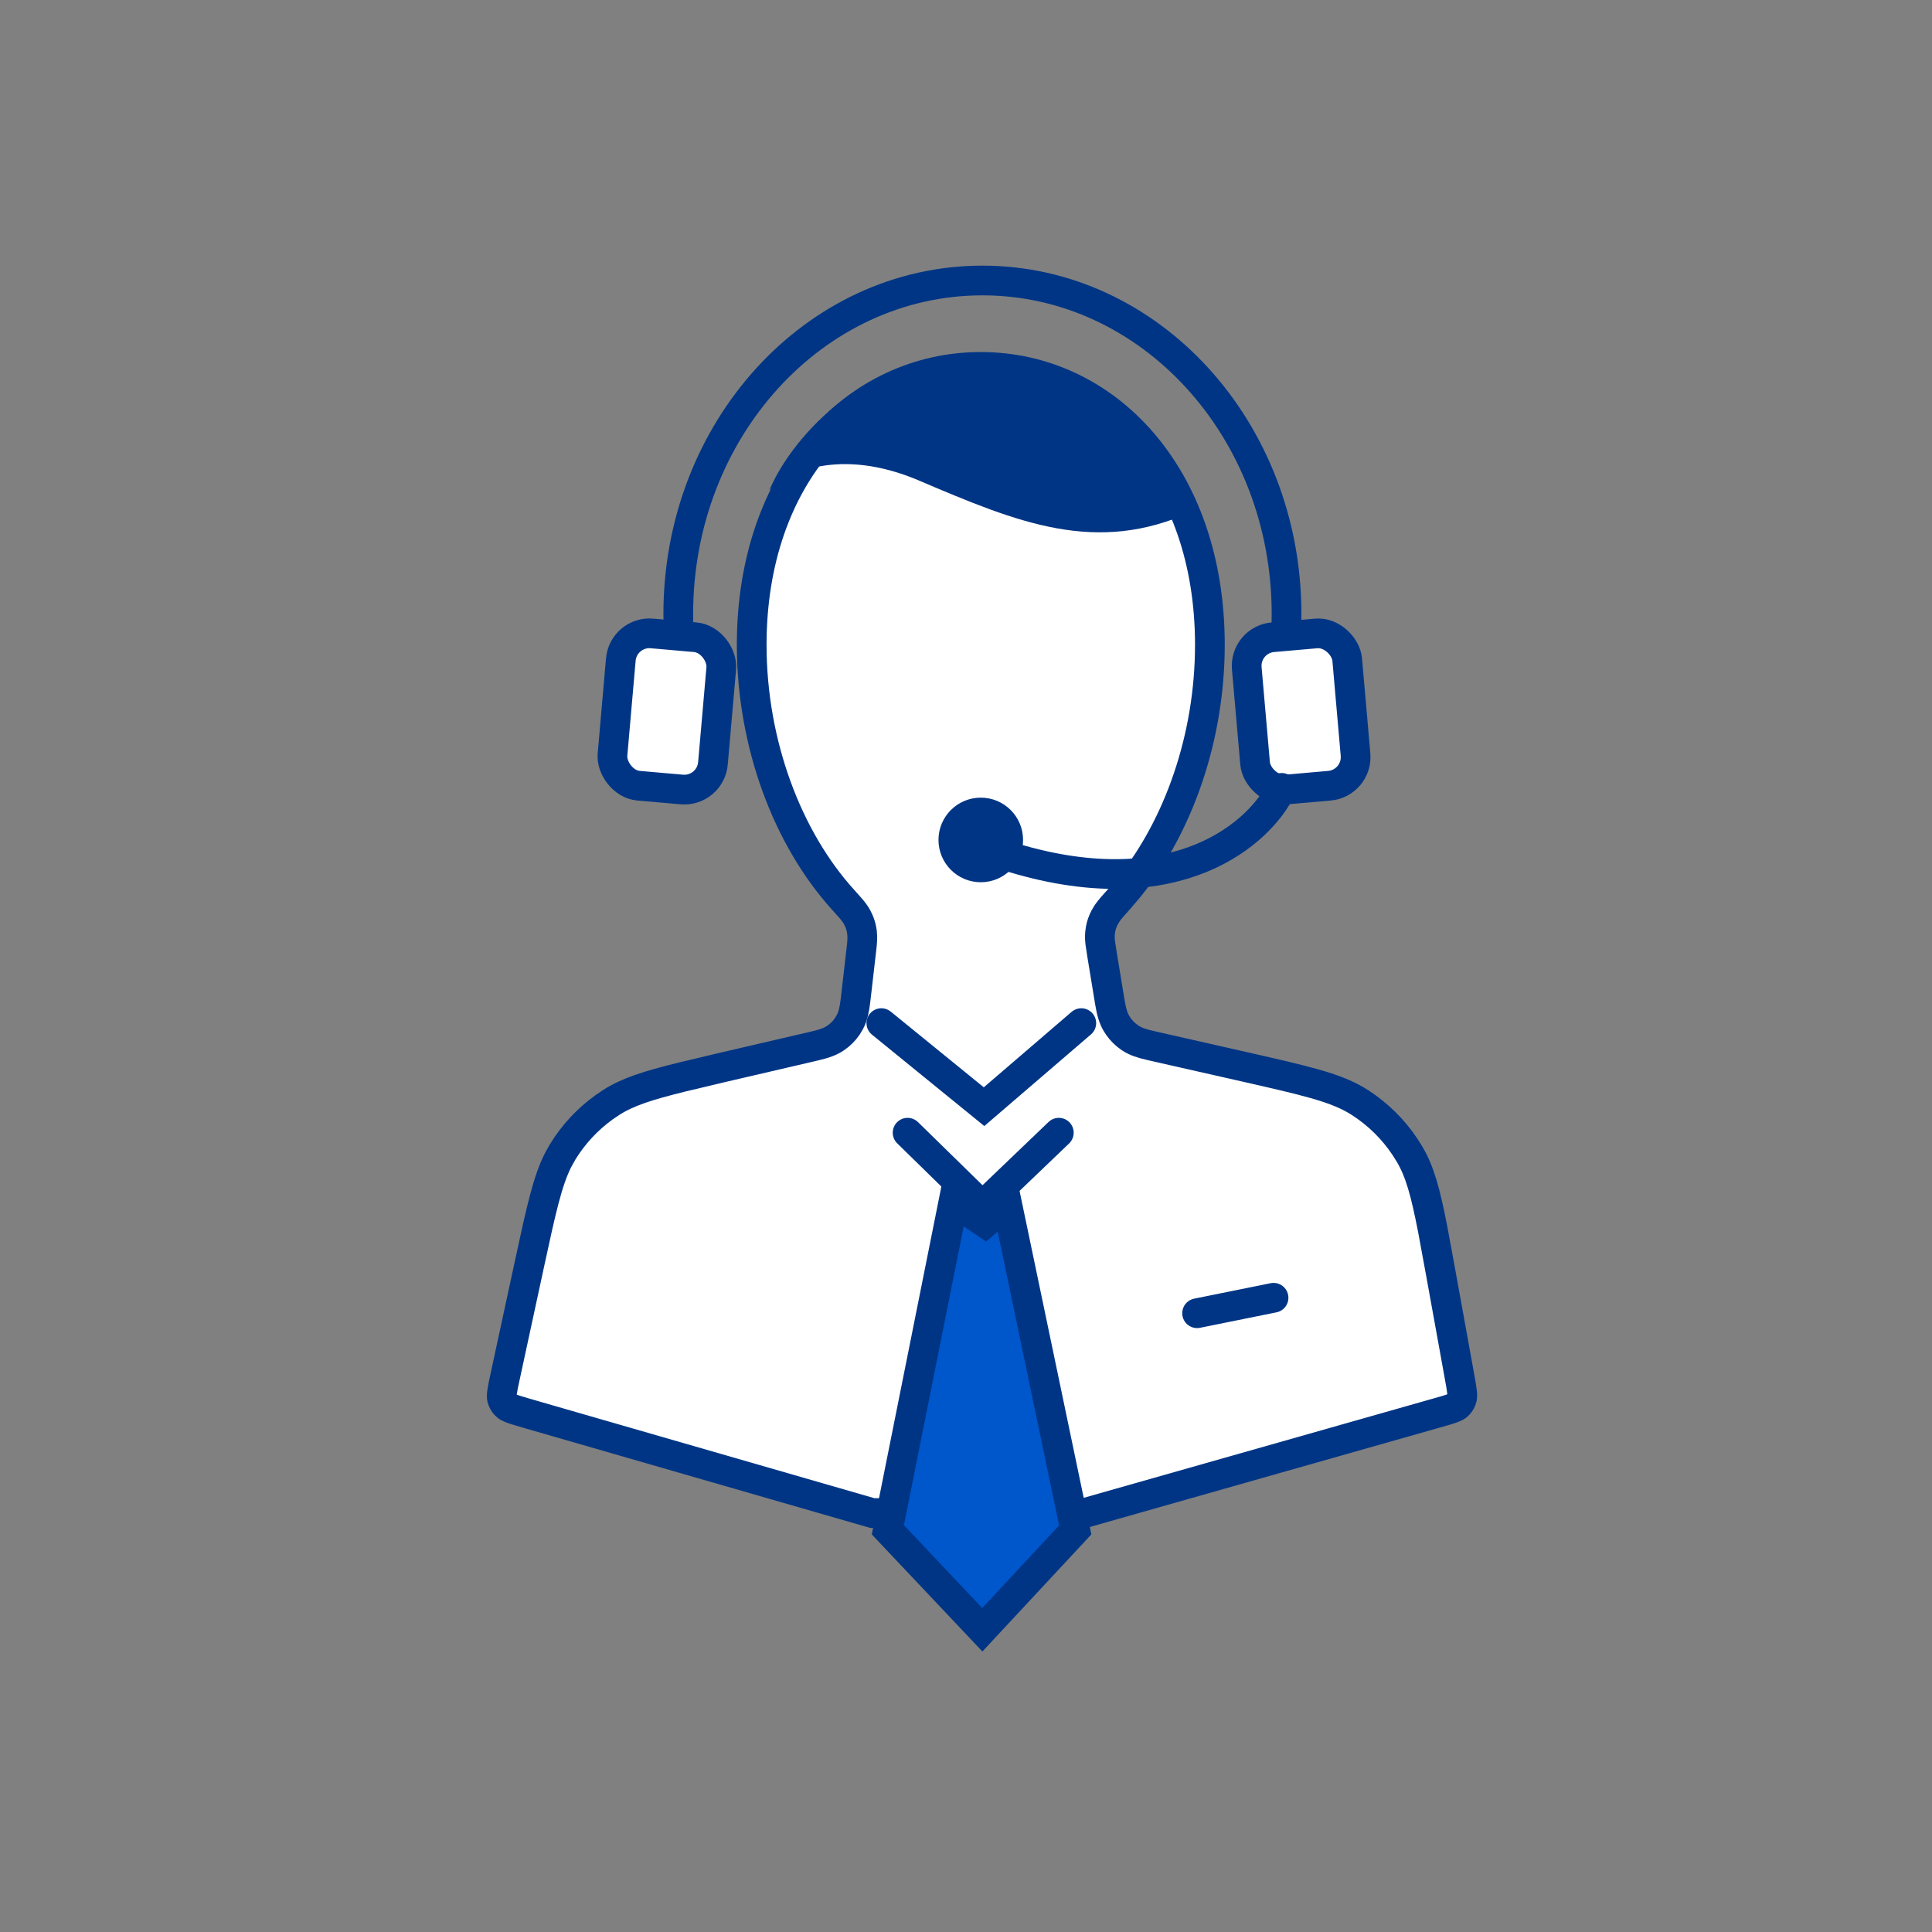 <svg width="65" height="65" viewBox="0 0 65 65" fill="none" xmlns="http://www.w3.org/2000/svg">
<rect x="0" y="0" width="65" height="65" fill="#808080" stroke="none"/>
<path d="M32.997 12.344C37.187 12.344 40.705 15.975 40.705 21.694C40.705 24.818 39.646 27.793 37.998 29.839L37.662 30.236C37.498 30.418 37.353 30.575 37.249 30.725L37.161 30.873C37.096 31.002 37.055 31.119 37.03 31.25L37.01 31.387C36.999 31.496 37.004 31.61 37.018 31.73L37.077 32.116L37.307 33.517C37.357 33.819 37.396 34.086 37.502 34.318L37.551 34.414C37.64 34.569 37.755 34.707 37.891 34.821L38.034 34.927C38.216 35.046 38.43 35.11 38.669 35.166L38.916 35.223L41.873 35.893C43.907 36.354 44.878 36.58 45.616 37.009L45.76 37.098C46.36 37.486 46.873 37.991 47.268 38.584L47.43 38.842C47.772 39.426 47.96 40.117 48.2 41.349L48.464 42.779L49.1 46.291C49.147 46.55 49.177 46.717 49.19 46.846C49.196 46.907 49.197 46.951 49.196 46.982L49.187 47.045C49.168 47.117 49.133 47.183 49.085 47.239L49.034 47.291C49.013 47.309 48.972 47.338 48.856 47.381C48.795 47.404 48.724 47.426 48.636 47.453L48.318 47.544L36.486 50.905H29.347L17.804 47.573L17.799 47.571L17.773 47.564L17.446 47.467C17.356 47.44 17.283 47.417 17.22 47.393C17.16 47.37 17.12 47.352 17.092 47.336L17.04 47.299C16.983 47.249 16.939 47.187 16.911 47.118L16.887 47.045C16.881 47.019 16.874 46.968 16.891 46.842C16.9 46.776 16.914 46.7 16.932 46.608L17.003 46.275L17.818 42.502C18.212 40.676 18.42 39.741 18.771 39.039L18.931 38.752C19.292 38.164 19.766 37.655 20.324 37.253L20.568 37.088C21.119 36.737 21.774 36.525 22.944 36.237L24.3 35.914L27.199 35.24C27.509 35.167 27.785 35.11 28.016 34.983L28.113 34.923C28.266 34.819 28.398 34.689 28.502 34.538L28.597 34.38C28.702 34.18 28.745 33.952 28.777 33.699L28.808 33.436L28.968 32.048C28.991 31.852 29.014 31.677 29.011 31.514L29 31.356C28.98 31.22 28.95 31.106 28.9 30.99L28.843 30.872C28.795 30.779 28.727 30.685 28.645 30.586L28.365 30.271C26.508 28.225 25.29 25.046 25.29 21.694C25.29 15.975 28.807 12.345 32.997 12.344Z" fill="white" stroke="#003585"/>
<rect x="20.971" y="21.227" width="3.392" height="5.143" rx="0.966" transform="rotate(5 20.971 21.227)" fill="white" stroke="#003585" stroke-linecap="round"/>
<rect x="41.862" y="21.523" width="3.392" height="5.143" rx="0.966" transform="rotate(-5 41.862 21.523)" fill="white" stroke="#003585" stroke-linecap="round"/>
<path d="M30.918 16.167C28.247 15.028 26.449 15.911 25.884 16.495C26.522 14.963 28.871 11.899 33.161 11.899C37.451 11.899 39.581 15.437 40.11 17.206C36.882 18.684 34.255 17.589 30.918 16.167Z" fill="#003585"/>
<path d="M22.837 21.31C22.825 21.093 22.82 20.874 22.82 20.654C22.82 14.459 27.401 9.437 33.052 9.437C38.703 9.437 43.284 14.459 43.284 20.654C43.284 20.874 43.278 21.093 43.267 21.31" stroke="#003585" stroke-linecap="round"/>
<path d="M43.121 26.508C42.428 27.986 39.652 30.525 34.092 28.861" stroke="#003585" stroke-linecap="round"/>
<circle cx="32.997" cy="28.259" r="0.923" fill="#003585" stroke="#003585"/>
<path d="M40.275 44.182L42.847 43.662M36.379 34.422L33.107 37.233L29.652 34.422" stroke="#003585" stroke-linecap="round"/>
<path d="M32.825 40.93L33.141 41.144L33.431 40.898L33.884 40.511L36.175 51.472L33.049 54.832L29.871 51.468L32.08 40.423L32.825 40.93Z" fill="#0056CB" stroke="#003585"/>
<path d="M30.535 38.109L33.052 40.571L35.623 38.109" stroke="#003585" stroke-linecap="round"/>
</svg>
